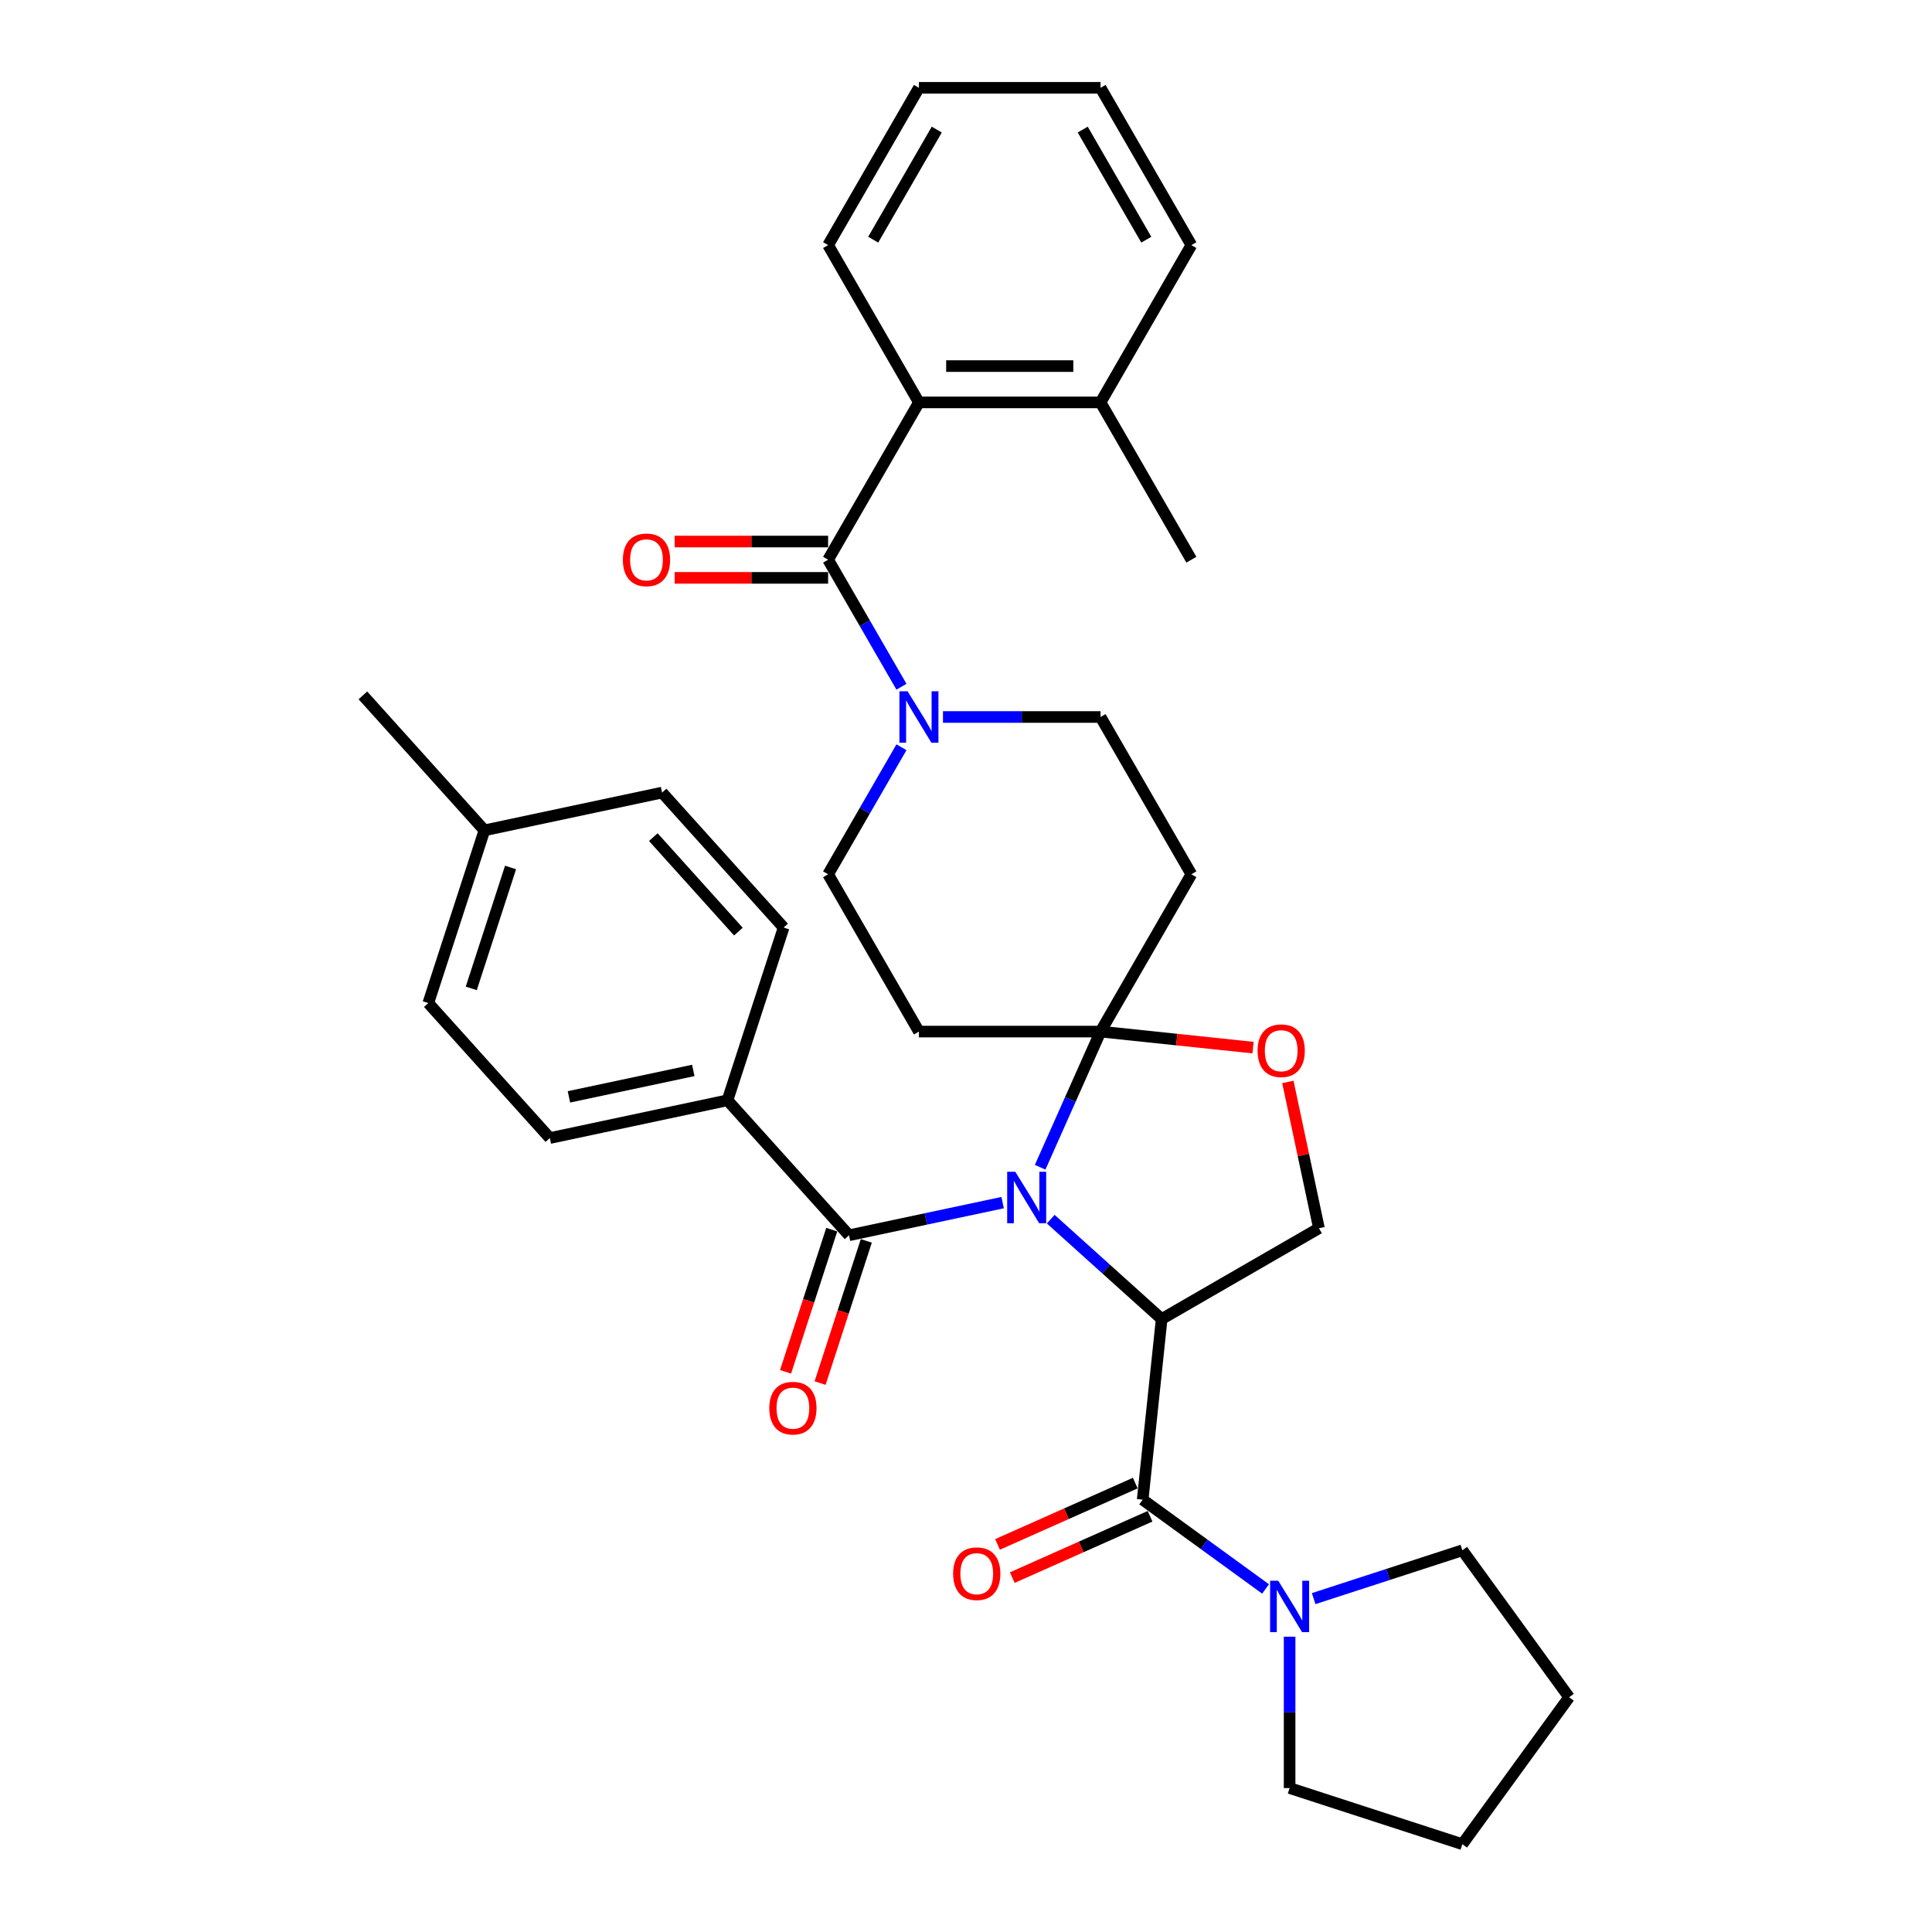 <?xml version='1.0' encoding='iso-8859-1'?>
<svg version='1.1' baseProfile='full'
              xmlns='http://www.w3.org/2000/svg'
                      xmlns:rdkit='http://www.rdkit.org/xml'
                      xmlns:xlink='http://www.w3.org/1999/xlink'
                  xml:space='preserve'
width='1000px' height='1000px' viewBox='0 0 1000 1000'>
<!-- END OF HEADER -->
<rect style='opacity:1.0;fill:#FFFFFF;stroke:none' width='1000' height='1000' x='0' y='0'> </rect>
<path class='bond-0' d='M 667.5,847.147 L 667.5,886.321' style='fill:none;fill-rule:evenodd;stroke:#0000FF;stroke-width:6px;stroke-linecap:butt;stroke-linejoin:miter;stroke-opacity:1' />
<path class='bond-0' d='M 667.5,886.321 L 667.5,925.495' style='fill:none;fill-rule:evenodd;stroke:#000000;stroke-width:6px;stroke-linecap:butt;stroke-linejoin:miter;stroke-opacity:1' />
<path class='bond-1' d='M 655.054,822.442 L 623.249,799.334' style='fill:none;fill-rule:evenodd;stroke:#0000FF;stroke-width:6px;stroke-linecap:butt;stroke-linejoin:miter;stroke-opacity:1' />
<path class='bond-1' d='M 623.249,799.334 L 591.445,776.227' style='fill:none;fill-rule:evenodd;stroke:#000000;stroke-width:6px;stroke-linecap:butt;stroke-linejoin:miter;stroke-opacity:1' />
<path class='bond-2' d='M 679.947,827.441 L 718.428,814.937' style='fill:none;fill-rule:evenodd;stroke:#0000FF;stroke-width:6px;stroke-linecap:butt;stroke-linejoin:miter;stroke-opacity:1' />
<path class='bond-2' d='M 718.428,814.937 L 756.909,802.434' style='fill:none;fill-rule:evenodd;stroke:#000000;stroke-width:6px;stroke-linecap:butt;stroke-linejoin:miter;stroke-opacity:1' />
<path class='bond-3' d='M 667.5,925.495 L 756.909,954.545' style='fill:none;fill-rule:evenodd;stroke:#000000;stroke-width:6px;stroke-linecap:butt;stroke-linejoin:miter;stroke-opacity:1' />
<path class='bond-4' d='M 587.621,767.639 L 551.966,783.514' style='fill:none;fill-rule:evenodd;stroke:#000000;stroke-width:6px;stroke-linecap:butt;stroke-linejoin:miter;stroke-opacity:1' />
<path class='bond-4' d='M 551.966,783.514 L 516.31,799.388' style='fill:none;fill-rule:evenodd;stroke:#FF0000;stroke-width:6px;stroke-linecap:butt;stroke-linejoin:miter;stroke-opacity:1' />
<path class='bond-4' d='M 595.269,784.815 L 559.613,800.69' style='fill:none;fill-rule:evenodd;stroke:#000000;stroke-width:6px;stroke-linecap:butt;stroke-linejoin:miter;stroke-opacity:1' />
<path class='bond-4' d='M 559.613,800.69 L 523.958,816.565' style='fill:none;fill-rule:evenodd;stroke:#FF0000;stroke-width:6px;stroke-linecap:butt;stroke-linejoin:miter;stroke-opacity:1' />
<path class='bond-5' d='M 591.445,776.227 L 601.272,682.732' style='fill:none;fill-rule:evenodd;stroke:#000000;stroke-width:6px;stroke-linecap:butt;stroke-linejoin:miter;stroke-opacity:1' />
<path class='bond-6' d='M 756.909,802.434 L 812.167,878.49' style='fill:none;fill-rule:evenodd;stroke:#000000;stroke-width:6px;stroke-linecap:butt;stroke-linejoin:miter;stroke-opacity:1' />
<path class='bond-7' d='M 466.593,386.777 L 447.612,419.653' style='fill:none;fill-rule:evenodd;stroke:#0000FF;stroke-width:6px;stroke-linecap:butt;stroke-linejoin:miter;stroke-opacity:1' />
<path class='bond-7' d='M 447.612,419.653 L 428.631,452.53' style='fill:none;fill-rule:evenodd;stroke:#000000;stroke-width:6px;stroke-linecap:butt;stroke-linejoin:miter;stroke-opacity:1' />
<path class='bond-8' d='M 466.593,355.453 L 447.612,322.576' style='fill:none;fill-rule:evenodd;stroke:#0000FF;stroke-width:6px;stroke-linecap:butt;stroke-linejoin:miter;stroke-opacity:1' />
<path class='bond-8' d='M 447.612,322.576 L 428.631,289.7' style='fill:none;fill-rule:evenodd;stroke:#000000;stroke-width:6px;stroke-linecap:butt;stroke-linejoin:miter;stroke-opacity:1' />
<path class='bond-9' d='M 488.083,371.115 L 528.864,371.115' style='fill:none;fill-rule:evenodd;stroke:#0000FF;stroke-width:6px;stroke-linecap:butt;stroke-linejoin:miter;stroke-opacity:1' />
<path class='bond-9' d='M 528.864,371.115 L 569.646,371.115' style='fill:none;fill-rule:evenodd;stroke:#000000;stroke-width:6px;stroke-linecap:butt;stroke-linejoin:miter;stroke-opacity:1' />
<path class='bond-10' d='M 475.636,208.285 L 569.646,208.285' style='fill:none;fill-rule:evenodd;stroke:#000000;stroke-width:6px;stroke-linecap:butt;stroke-linejoin:miter;stroke-opacity:1' />
<path class='bond-10' d='M 489.737,189.483 L 555.544,189.483' style='fill:none;fill-rule:evenodd;stroke:#000000;stroke-width:6px;stroke-linecap:butt;stroke-linejoin:miter;stroke-opacity:1' />
<path class='bond-11' d='M 475.636,208.285 L 428.631,126.87' style='fill:none;fill-rule:evenodd;stroke:#000000;stroke-width:6px;stroke-linecap:butt;stroke-linejoin:miter;stroke-opacity:1' />
<path class='bond-12' d='M 475.636,208.285 L 428.631,289.7' style='fill:none;fill-rule:evenodd;stroke:#000000;stroke-width:6px;stroke-linecap:butt;stroke-linejoin:miter;stroke-opacity:1' />
<path class='bond-13' d='M 428.631,280.299 L 388.912,280.299' style='fill:none;fill-rule:evenodd;stroke:#000000;stroke-width:6px;stroke-linecap:butt;stroke-linejoin:miter;stroke-opacity:1' />
<path class='bond-13' d='M 388.912,280.299 L 349.192,280.299' style='fill:none;fill-rule:evenodd;stroke:#FF0000;stroke-width:6px;stroke-linecap:butt;stroke-linejoin:miter;stroke-opacity:1' />
<path class='bond-13' d='M 428.631,299.101 L 388.912,299.101' style='fill:none;fill-rule:evenodd;stroke:#000000;stroke-width:6px;stroke-linecap:butt;stroke-linejoin:miter;stroke-opacity:1' />
<path class='bond-13' d='M 388.912,299.101 L 349.192,299.101' style='fill:none;fill-rule:evenodd;stroke:#FF0000;stroke-width:6px;stroke-linecap:butt;stroke-linejoin:miter;stroke-opacity:1' />
<path class='bond-14' d='M 569.646,208.285 L 616.651,289.7' style='fill:none;fill-rule:evenodd;stroke:#000000;stroke-width:6px;stroke-linecap:butt;stroke-linejoin:miter;stroke-opacity:1' />
<path class='bond-15' d='M 569.646,208.285 L 616.651,126.87' style='fill:none;fill-rule:evenodd;stroke:#000000;stroke-width:6px;stroke-linecap:butt;stroke-linejoin:miter;stroke-opacity:1' />
<path class='bond-16' d='M 428.631,126.87 L 475.636,45.455' style='fill:none;fill-rule:evenodd;stroke:#000000;stroke-width:6px;stroke-linecap:butt;stroke-linejoin:miter;stroke-opacity:1' />
<path class='bond-16' d='M 451.965,124.058 L 484.868,67.068' style='fill:none;fill-rule:evenodd;stroke:#000000;stroke-width:6px;stroke-linecap:butt;stroke-linejoin:miter;stroke-opacity:1' />
<path class='bond-17' d='M 538.382,604.165 L 554.014,569.055' style='fill:none;fill-rule:evenodd;stroke:#0000FF;stroke-width:6px;stroke-linecap:butt;stroke-linejoin:miter;stroke-opacity:1' />
<path class='bond-17' d='M 554.014,569.055 L 569.646,533.945' style='fill:none;fill-rule:evenodd;stroke:#000000;stroke-width:6px;stroke-linecap:butt;stroke-linejoin:miter;stroke-opacity:1' />
<path class='bond-18' d='M 518.962,622.473 L 479.207,630.923' style='fill:none;fill-rule:evenodd;stroke:#0000FF;stroke-width:6px;stroke-linecap:butt;stroke-linejoin:miter;stroke-opacity:1' />
<path class='bond-18' d='M 479.207,630.923 L 439.453,639.373' style='fill:none;fill-rule:evenodd;stroke:#000000;stroke-width:6px;stroke-linecap:butt;stroke-linejoin:miter;stroke-opacity:1' />
<path class='bond-19' d='M 543.855,631.034 L 572.563,656.883' style='fill:none;fill-rule:evenodd;stroke:#0000FF;stroke-width:6px;stroke-linecap:butt;stroke-linejoin:miter;stroke-opacity:1' />
<path class='bond-19' d='M 572.563,656.883 L 601.272,682.732' style='fill:none;fill-rule:evenodd;stroke:#000000;stroke-width:6px;stroke-linecap:butt;stroke-linejoin:miter;stroke-opacity:1' />
<path class='bond-20' d='M 376.548,569.51 L 284.592,589.056' style='fill:none;fill-rule:evenodd;stroke:#000000;stroke-width:6px;stroke-linecap:butt;stroke-linejoin:miter;stroke-opacity:1' />
<path class='bond-20' d='M 358.845,554.051 L 294.476,567.733' style='fill:none;fill-rule:evenodd;stroke:#000000;stroke-width:6px;stroke-linecap:butt;stroke-linejoin:miter;stroke-opacity:1' />
<path class='bond-21' d='M 376.548,569.51 L 405.599,480.101' style='fill:none;fill-rule:evenodd;stroke:#000000;stroke-width:6px;stroke-linecap:butt;stroke-linejoin:miter;stroke-opacity:1' />
<path class='bond-22' d='M 376.548,569.51 L 439.453,639.373' style='fill:none;fill-rule:evenodd;stroke:#000000;stroke-width:6px;stroke-linecap:butt;stroke-linejoin:miter;stroke-opacity:1' />
<path class='bond-23' d='M 430.512,636.468 L 418.556,673.266' style='fill:none;fill-rule:evenodd;stroke:#000000;stroke-width:6px;stroke-linecap:butt;stroke-linejoin:miter;stroke-opacity:1' />
<path class='bond-23' d='M 418.556,673.266 L 406.599,710.064' style='fill:none;fill-rule:evenodd;stroke:#FF0000;stroke-width:6px;stroke-linecap:butt;stroke-linejoin:miter;stroke-opacity:1' />
<path class='bond-23' d='M 448.394,642.278 L 436.437,679.076' style='fill:none;fill-rule:evenodd;stroke:#000000;stroke-width:6px;stroke-linecap:butt;stroke-linejoin:miter;stroke-opacity:1' />
<path class='bond-23' d='M 436.437,679.076 L 424.481,715.874' style='fill:none;fill-rule:evenodd;stroke:#FF0000;stroke-width:6px;stroke-linecap:butt;stroke-linejoin:miter;stroke-opacity:1' />
<path class='bond-24' d='M 284.592,589.056 L 221.687,519.193' style='fill:none;fill-rule:evenodd;stroke:#000000;stroke-width:6px;stroke-linecap:butt;stroke-linejoin:miter;stroke-opacity:1' />
<path class='bond-25' d='M 405.599,480.101 L 342.694,410.238' style='fill:none;fill-rule:evenodd;stroke:#000000;stroke-width:6px;stroke-linecap:butt;stroke-linejoin:miter;stroke-opacity:1' />
<path class='bond-25' d='M 382.19,482.203 L 338.157,433.298' style='fill:none;fill-rule:evenodd;stroke:#000000;stroke-width:6px;stroke-linecap:butt;stroke-linejoin:miter;stroke-opacity:1' />
<path class='bond-26' d='M 569.646,533.945 L 609.108,538.092' style='fill:none;fill-rule:evenodd;stroke:#000000;stroke-width:6px;stroke-linecap:butt;stroke-linejoin:miter;stroke-opacity:1' />
<path class='bond-26' d='M 609.108,538.092 L 648.569,542.24' style='fill:none;fill-rule:evenodd;stroke:#FF0000;stroke-width:6px;stroke-linecap:butt;stroke-linejoin:miter;stroke-opacity:1' />
<path class='bond-27' d='M 569.646,533.945 L 616.651,452.53' style='fill:none;fill-rule:evenodd;stroke:#000000;stroke-width:6px;stroke-linecap:butt;stroke-linejoin:miter;stroke-opacity:1' />
<path class='bond-28' d='M 569.646,533.945 L 475.636,533.945' style='fill:none;fill-rule:evenodd;stroke:#000000;stroke-width:6px;stroke-linecap:butt;stroke-linejoin:miter;stroke-opacity:1' />
<path class='bond-29' d='M 666.59,559.998 L 674.638,597.862' style='fill:none;fill-rule:evenodd;stroke:#FF0000;stroke-width:6px;stroke-linecap:butt;stroke-linejoin:miter;stroke-opacity:1' />
<path class='bond-29' d='M 674.638,597.862 L 682.687,635.727' style='fill:none;fill-rule:evenodd;stroke:#000000;stroke-width:6px;stroke-linecap:butt;stroke-linejoin:miter;stroke-opacity:1' />
<path class='bond-30' d='M 682.687,635.727 L 601.272,682.732' style='fill:none;fill-rule:evenodd;stroke:#000000;stroke-width:6px;stroke-linecap:butt;stroke-linejoin:miter;stroke-opacity:1' />
<path class='bond-31' d='M 616.651,452.53 L 569.646,371.115' style='fill:none;fill-rule:evenodd;stroke:#000000;stroke-width:6px;stroke-linecap:butt;stroke-linejoin:miter;stroke-opacity:1' />
<path class='bond-32' d='M 475.636,533.945 L 428.631,452.53' style='fill:none;fill-rule:evenodd;stroke:#000000;stroke-width:6px;stroke-linecap:butt;stroke-linejoin:miter;stroke-opacity:1' />
<path class='bond-33' d='M 342.694,410.238 L 250.738,429.784' style='fill:none;fill-rule:evenodd;stroke:#000000;stroke-width:6px;stroke-linecap:butt;stroke-linejoin:miter;stroke-opacity:1' />
<path class='bond-34' d='M 221.687,519.193 L 250.738,429.784' style='fill:none;fill-rule:evenodd;stroke:#000000;stroke-width:6px;stroke-linecap:butt;stroke-linejoin:miter;stroke-opacity:1' />
<path class='bond-34' d='M 243.927,511.591 L 264.262,449.005' style='fill:none;fill-rule:evenodd;stroke:#000000;stroke-width:6px;stroke-linecap:butt;stroke-linejoin:miter;stroke-opacity:1' />
<path class='bond-35' d='M 250.738,429.784 L 187.833,359.921' style='fill:none;fill-rule:evenodd;stroke:#000000;stroke-width:6px;stroke-linecap:butt;stroke-linejoin:miter;stroke-opacity:1' />
<path class='bond-36' d='M 616.651,126.87 L 569.646,45.455' style='fill:none;fill-rule:evenodd;stroke:#000000;stroke-width:6px;stroke-linecap:butt;stroke-linejoin:miter;stroke-opacity:1' />
<path class='bond-36' d='M 593.317,124.058 L 560.414,67.068' style='fill:none;fill-rule:evenodd;stroke:#000000;stroke-width:6px;stroke-linecap:butt;stroke-linejoin:miter;stroke-opacity:1' />
<path class='bond-37' d='M 475.636,45.455 L 569.646,45.455' style='fill:none;fill-rule:evenodd;stroke:#000000;stroke-width:6px;stroke-linecap:butt;stroke-linejoin:miter;stroke-opacity:1' />
<path class='bond-38' d='M 756.909,954.545 L 812.167,878.49' style='fill:none;fill-rule:evenodd;stroke:#000000;stroke-width:6px;stroke-linecap:butt;stroke-linejoin:miter;stroke-opacity:1' />
<path  class='atom-0' d='M 661.615 818.173
L 670.34 832.274
Q 671.204 833.666, 672.596 836.185
Q 673.987 838.705, 674.062 838.855
L 674.062 818.173
L 677.597 818.173
L 677.597 844.797
L 673.95 844.797
L 664.586 829.379
Q 663.496 827.574, 662.33 825.506
Q 661.202 823.438, 660.863 822.798
L 660.863 844.797
L 657.404 844.797
L 657.404 818.173
L 661.615 818.173
' fill='#0000FF'/>
<path  class='atom-3' d='M 493.341 814.54
Q 493.341 808.147, 496.5 804.575
Q 499.659 801.002, 505.562 801.002
Q 511.466 801.002, 514.625 804.575
Q 517.784 808.147, 517.784 814.54
Q 517.784 821.008, 514.587 824.693
Q 511.391 828.34, 505.562 828.34
Q 499.696 828.34, 496.5 824.693
Q 493.341 821.045, 493.341 814.54
M 505.562 825.332
Q 509.624 825.332, 511.805 822.624
Q 514.023 819.879, 514.023 814.54
Q 514.023 809.313, 511.805 806.68
Q 509.624 804.01, 505.562 804.01
Q 501.501 804.01, 499.283 806.643
Q 497.102 809.275, 497.102 814.54
Q 497.102 819.917, 499.283 822.624
Q 501.501 825.332, 505.562 825.332
' fill='#FF0000'/>
<path  class='atom-5' d='M 469.751 357.803
L 478.475 371.904
Q 479.34 373.296, 480.731 375.815
Q 482.123 378.335, 482.198 378.485
L 482.198 357.803
L 485.732 357.803
L 485.732 384.427
L 482.085 384.427
L 472.722 369.009
Q 471.631 367.204, 470.465 365.136
Q 469.337 363.067, 468.999 362.428
L 468.999 384.427
L 465.539 384.427
L 465.539 357.803
L 469.751 357.803
' fill='#0000FF'/>
<path  class='atom-8' d='M 322.4 289.775
Q 322.4 283.382, 325.558 279.81
Q 328.717 276.237, 334.621 276.237
Q 340.525 276.237, 343.683 279.81
Q 346.842 283.382, 346.842 289.775
Q 346.842 296.243, 343.646 299.928
Q 340.449 303.576, 334.621 303.576
Q 328.755 303.576, 325.558 299.928
Q 322.4 296.28, 322.4 289.775
M 334.621 300.567
Q 338.682 300.567, 340.863 297.86
Q 343.082 295.115, 343.082 289.775
Q 343.082 284.548, 340.863 281.916
Q 338.682 279.246, 334.621 279.246
Q 330.56 279.246, 328.341 281.878
Q 326.16 284.51, 326.16 289.775
Q 326.16 295.152, 328.341 297.86
Q 330.56 300.567, 334.621 300.567
' fill='#FF0000'/>
<path  class='atom-11' d='M 525.523 606.515
L 534.248 620.617
Q 535.112 622.008, 536.504 624.528
Q 537.895 627.047, 537.97 627.198
L 537.97 606.515
L 541.505 606.515
L 541.505 633.139
L 537.858 633.139
L 528.494 617.721
Q 527.404 615.916, 526.238 613.848
Q 525.11 611.78, 524.771 611.141
L 524.771 633.139
L 521.312 633.139
L 521.312 606.515
L 525.523 606.515
' fill='#0000FF'/>
<path  class='atom-14' d='M 398.181 728.857
Q 398.181 722.464, 401.34 718.892
Q 404.498 715.32, 410.402 715.32
Q 416.306 715.32, 419.465 718.892
Q 422.623 722.464, 422.623 728.857
Q 422.623 735.325, 419.427 739.01
Q 416.231 742.658, 410.402 742.658
Q 404.536 742.658, 401.34 739.01
Q 398.181 735.362, 398.181 728.857
M 410.402 739.649
Q 414.463 739.649, 416.644 736.942
Q 418.863 734.197, 418.863 728.857
Q 418.863 723.63, 416.644 720.998
Q 414.463 718.328, 410.402 718.328
Q 406.341 718.328, 404.122 720.96
Q 401.941 723.592, 401.941 728.857
Q 401.941 734.234, 404.122 736.942
Q 406.341 739.649, 410.402 739.649
' fill='#FF0000'/>
<path  class='atom-18' d='M 650.919 543.847
Q 650.919 537.454, 654.078 533.882
Q 657.237 530.309, 663.141 530.309
Q 669.045 530.309, 672.203 533.882
Q 675.362 537.454, 675.362 543.847
Q 675.362 550.315, 672.166 554
Q 668.969 557.647, 663.141 557.647
Q 657.275 557.647, 654.078 554
Q 650.919 550.352, 650.919 543.847
M 663.141 554.639
Q 667.202 554.639, 669.383 551.932
Q 671.602 549.186, 671.602 543.847
Q 671.602 538.62, 669.383 535.987
Q 667.202 533.318, 663.141 533.318
Q 659.08 533.318, 656.861 535.95
Q 654.68 538.582, 654.68 543.847
Q 654.68 549.224, 656.861 551.932
Q 659.08 554.639, 663.141 554.639
' fill='#FF0000'/>
</svg>
